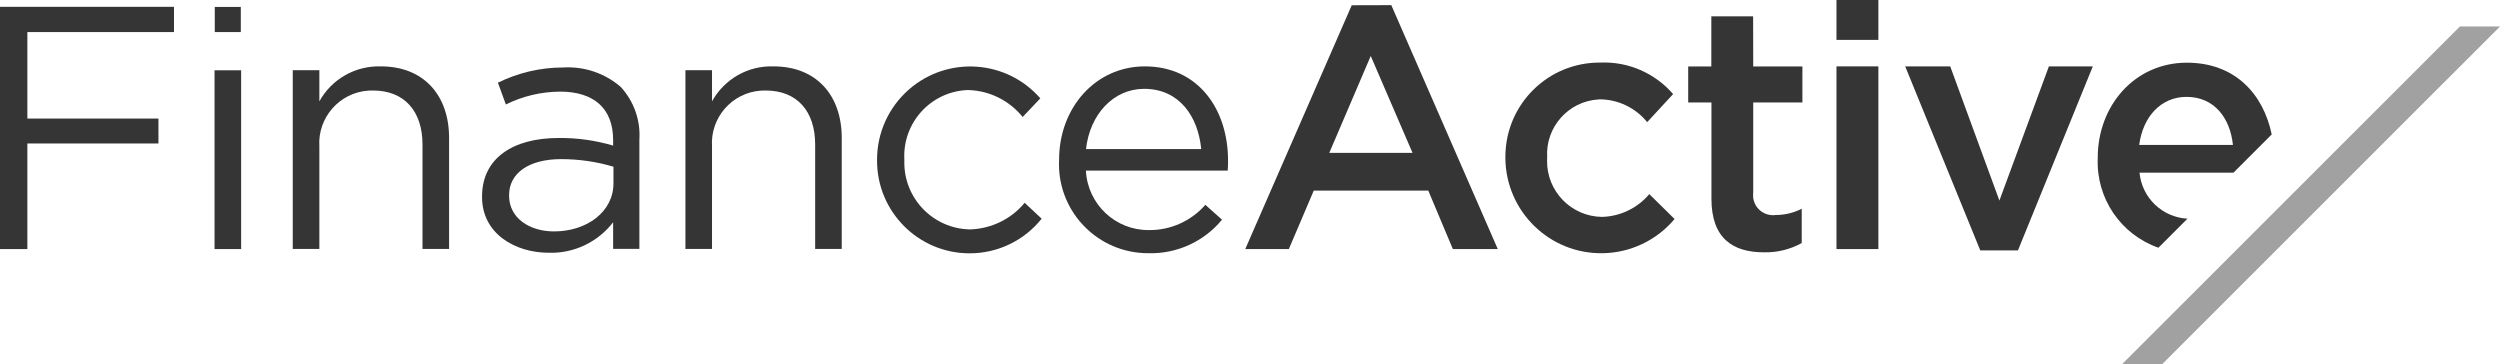 <?xml version="1.0" encoding="UTF-8"?> <svg xmlns="http://www.w3.org/2000/svg" xmlns:xlink="http://www.w3.org/1999/xlink" version="1.1" id="Calque_1" x="0px" y="0px" viewBox="0 0 223.73 32.59" style="enable-background:new 0 0 223.73 32.59;" xml:space="preserve"> <style type="text/css"> .st0{fill:#353535;} .st1{fill:#A1A1A1;} </style> <g id="Groupe_3" transform="translate(-350 118)"> <path id="Tracé_1" class="st0" d="M350-95.71h2.45v-9.45h11.73v-2.23h-11.73v-7.74h13.12v-2.26H350V-95.71z"></path> <rect id="Rectangle_1" x="369.22" y="-117.38" class="st0" width="2.33" height="2.25"></rect> <rect id="Rectangle_2" x="369.2" y="-111.71" class="st0" width="2.38" height="16"></rect> <path id="Tracé_2" class="st0" d="M384.06-112.06c-2.27-0.06-4.38,1.14-5.48,3.13v-2.79h-2.38v16h2.38v-9.16 c-0.17-2.59,1.8-4.84,4.39-5.01c0.14-0.01,0.27-0.01,0.41-0.01c2.82,0,4.43,1.86,4.43,4.83v9.35h2.38v-9.94 C390.19-109.46,387.93-112.07,384.06-112.06"></path> <path id="Tracé_3" class="st0" d="M404.9-101.59c0,2.54-2.38,4.3-5.32,4.3c-2.17,0-4.02-1.18-4.02-3.19v-0.06 c0-1.92,1.7-3.22,4.67-3.22c1.58,0,3.16,0.23,4.67,0.68V-101.59z M400.38-111.96c-2.02,0-4.01,0.47-5.82,1.36l0.71,1.95 c1.51-0.75,3.17-1.14,4.86-1.15c3,0,4.74,1.49,4.74,4.33v0.5c-1.59-0.47-3.24-0.7-4.89-0.68c-4.06,0-6.84,1.8-6.84,5.23v0.06 c0,3.28,2.97,4.98,5.97,4.98c2.25,0.07,4.39-0.95,5.76-2.73v2.38h2.35v-9.78c0.11-1.73-0.49-3.43-1.67-4.71 C404.13-111.45,402.27-112.08,400.38-111.96"></path> <path id="Tracé_4" class="st0" d="M419.2-112.06c-2.27-0.07-4.38,1.14-5.48,3.13v-2.79h-2.38v16h2.38v-9.16 c-0.17-2.6,1.8-4.84,4.39-5.01c0.14-0.01,0.27-0.01,0.41-0.01c2.82,0,4.43,1.86,4.43,4.83v9.35h2.38v-9.94 C425.33-109.46,423.07-112.07,419.2-112.06"></path> <path id="Tracé_5" class="st0" d="M436.82-97.47c-3.3-0.05-5.94-2.77-5.89-6.07c0-0.05,0-0.1,0-0.15v-0.06 c-0.16-3.26,2.35-6.03,5.61-6.19c0.04,0,0.08,0,0.12,0c1.9,0.05,3.67,0.94,4.86,2.41l1.58-1.67c-3.03-3.47-8.29-3.82-11.76-0.79 c-1.82,1.59-2.86,3.89-2.85,6.3v0.06c-0.01,4.57,3.69,8.29,8.26,8.3c2.52,0.01,4.9-1.13,6.47-3.1l-1.52-1.42 C440.5-98.4,438.72-97.53,436.82-97.47"></path> <path id="Tracé_6" class="st0" d="M447.19-104.66c0.34-3.1,2.45-5.39,5.2-5.39c3.16,0,4.83,2.48,5.11,5.39H447.19z M452.46-112.06 c-4.43,0-7.68,3.71-7.68,8.36c-0.22,4.39,3.17,8.13,7.56,8.35c0.14,0.01,0.28,0.01,0.43,0.01c2.54,0.07,4.98-1.04,6.59-3 l-1.49-1.33c-1.27,1.45-3.11,2.28-5.05,2.26c-3,0.03-5.49-2.32-5.64-5.32h12.69c0.03-0.37,0.03-0.62,0.03-0.84 C459.92-108.27,457.19-112.06,452.46-112.06"></path> <path id="Tracé_7" class="st0" d="M468.96-104.32l3.71-8.67l3.74,8.67H468.96z M470.97-117.53l-9.53,21.82h3.9l2.23-5.23h10.25 l2.2,5.23h4.02l-9.53-21.83L470.97-117.53z"></path> <path id="Tracé_8" class="st0" d="M493.36-98.59c-2.75-0.04-4.94-2.29-4.91-5.04c0-0.07,0-0.15,0.01-0.22v-0.06 c-0.17-2.7,1.89-5.03,4.59-5.19c0.04,0,0.08,0,0.12-0.01c1.65,0.01,3.2,0.76,4.24,2.04l2.32-2.51c-1.63-1.89-4.04-2.93-6.53-2.82 c-4.66-0.03-8.45,3.72-8.48,8.38c0,0.06,0,0.11,0,0.17v0.06c0.07,4.73,3.96,8.52,8.69,8.45c2.49-0.03,4.85-1.15,6.45-3.06 l-2.26-2.23C496.54-99.37,494.99-98.63,493.36-98.59"></path> <path id="Tracé_9" class="st0" d="M506.89-116.54h-3.74v4.49h-2.07v3.22h2.08v8.61c0,3.59,1.95,4.8,4.7,4.8 c1.18,0.03,2.35-0.26,3.38-0.83v-3.07c-0.72,0.37-1.51,0.56-2.32,0.56c-0.98,0.14-1.88-0.54-2.02-1.52c-0.02-0.17-0.02-0.35,0-0.53 v-8.02h4.4v-3.22h-4.4L506.89-116.54z"></path> <rect id="Rectangle_3" x="514.35" y="-112.06" class="st0" width="3.75" height="16.35"></rect> <rect id="Rectangle_4" x="514.35" y="-118" class="st0" width="3.75" height="3.57"></rect> <path id="Tracé_10" class="st0" d="M537.29-112.06h-3.93l-4.43,12.01l-4.4-12.01h-4.03l6.72,16.47h3.37L537.29-112.06z"></path> <path id="Tracé_11" class="st0" d="M545.68-109.33c2.48,0,3.9,1.89,4.15,4.3h-8.39C541.78-107.57,543.39-109.33,545.68-109.33 M541.47-102.55h8.41l3.42-3.42c-0.75-3.62-3.29-6.42-7.59-6.42c-4.67,0-7.98,3.84-7.98,8.51v0.06c-0.14,3.57,2.06,6.81,5.43,7.99 l2.6-2.6C543.51-98.55,541.68-100.3,541.47-102.55"></path> <path id="Tracé_12" class="st1" d="M539.91-85.41l30.23-30.22h3.59L543.5-85.41L539.91-85.41z"></path> </g> </svg> 